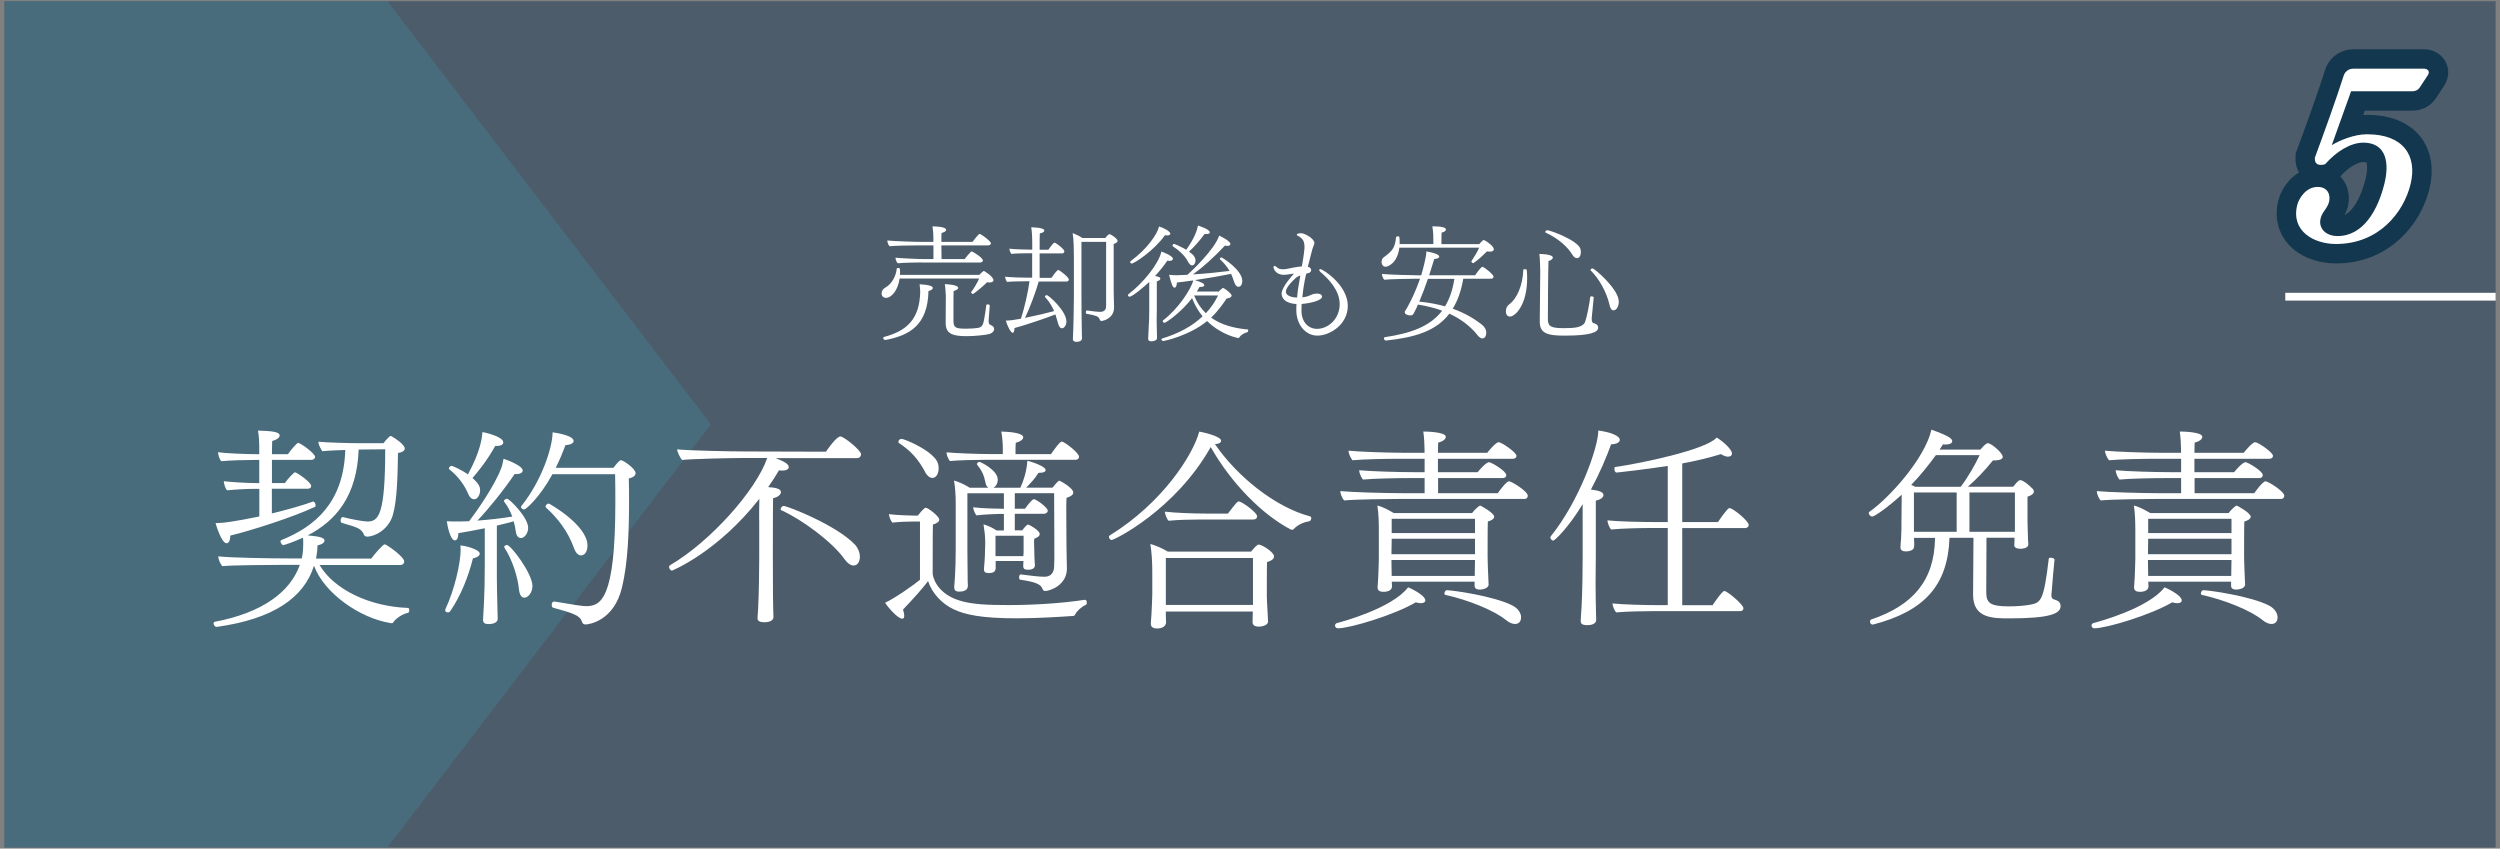 <?xml version="1.0" encoding="UTF-8"?>
<svg xmlns="http://www.w3.org/2000/svg" xmlns:xlink="http://www.w3.org/1999/xlink" viewBox="0 0 321.12 109">
  <rect x="0" y="0" width="321.12" height="109" fill="#808080" stroke="none"/>
  <defs>
    <style>
      .cls-1, .cls-2, .cls-3 {
        fill: none;
      }

      .cls-4 {
        clip-path: url(#clippath);
      }

      .cls-5 {
        fill: #fff;
      }

      .cls-6 {
        fill: #4c5c6a;
      }

      .cls-7 {
        fill: #448598;
        mix-blend-mode: multiply;
        opacity: .4;
      }

      .cls-2 {
        stroke: #12374e;
        stroke-width: 4.99px;
      }

      .cls-3 {
        stroke: #fff;
        stroke-miterlimit: 10;
      }

      .cls-8 {
        isolation: isolate;
      }
    </style>
    <clipPath id="clippath">
      <rect class="cls-1" x=".56" width="320" height="109"/>
    </clipPath>
  </defs>
  <g class="cls-8">
    <g id="_レイヤー_2" data-name="レイヤー 2">
      <g id="_レイヤー_" data-name="&amp;lt;レイヤー&amp;gt;">
        <g class="cls-4">
          <rect class="cls-6" y=".15" width="321.12" height="108.71"/>
          <polygon class="cls-7" points="49.76 108.85 0 108.85 0 .15 49.76 .15 91.3 54.5 49.76 108.85"/>
          <g>
            <path class="cls-5" d="M115.55,35.77c-.19,1.49-1.03,2.49-1.75,2.49-.03,0-.56,0-.56-.58,0-.26,.14-.55,.48-.74,.82-.45,1.38-1.48,1.46-2.42,0-.06,.1-.1,.19-.1,.18,0,.24,0,.24,.5,0,.13,0,.26-.02,.39h10.19c.51-.51,.58-.51,.61-.51,0,0,1.22,.71,1.22,1.19,0,.18-.18,.29-.48,.29-.1,0-.21,0-.34-.03-.64,.66-1.75,1.51-1.81,1.51-.08,0-.24-.11-.24-.21,0-.02,0-.03,.02-.05,.35-.46,.79-1.22,1.01-1.72h-10.22Zm-1.81,7.89h-.05c-.14,0-.24-.13-.24-.24,0-.06,.03-.13,.11-.14,2.97-.79,4.56-2.33,4.64-5.79,0-.1-.03-.58-.08-.98,1.33,.08,1.7,.27,1.7,.48,0,.14-.21,.32-.56,.39-.1,4.44-2.47,5.7-5.52,6.29Zm4.73-9.95c-.61,0-2.5,.03-3.16,.11-.14-.13-.29-.51-.29-.72,.71,.08,2.92,.18,3.85,.18h1.03v-1.76h-1.93c-.71,0-3.05,.03-3.71,.11-.14-.13-.29-.53-.29-.74,.71,.08,3.29,.18,4.41,.18h1.51v-.58c0-.29-.03-.91-.11-1.41,.35,0,1.75,.03,1.75,.45,0,.14-.19,.31-.59,.39-.02,.08-.02,.58-.02,1.15h4c.13-.19,.56-.74,.83-.99,.03-.03,.06-.03,.1-.03,.16,0,1.43,.93,1.43,1.2,0,.14-.13,.27-.34,.27h-6.02c.02,.72,.02,1.48,.02,1.76h2.97c.13-.19,.56-.71,.82-.96,.03-.02,.05-.03,.08-.03,.1,0,1.44,.8,1.44,1.17,0,.13-.13,.26-.34,.26h-7.44Zm3,4.09c0-.11-.03-.91-.11-1.3,.26,0,1.72,.08,1.72,.48,0,.14-.21,.31-.59,.4-.02,.13-.02,1.09-.02,2.01v1.8c0,.93,.3,1.03,1.67,1.03,.55,0,1.15-.05,1.48-.1,.64-.13,.69-.45,.91-1.8,.06-.4,.11-.83,.16-1.12,.02-.08,.08-.11,.18-.11,.11,0,.26,.06,.26,.16,0,.13-.08,1.25-.14,1.91v.14c0,.22,.06,.32,.13,.37,.08,.06,.21,.11,.29,.16,.16,.1,.29,.22,.29,.43,0,.08-.02,.43-.58,.63-.42,.14-1.93,.29-2.97,.29-1.86,0-2.68-.34-2.68-1.7l.02-3.67Z"/>
            <path class="cls-5" d="M133.44,36.11c-.42,1.44-1.14,3.4-1.78,4.72,1.28-.26,2.78-.61,3.74-.87-.26-.59-.59-1.19-1.16-1.8-.02-.02-.03-.05-.03-.06,0-.08,.13-.19,.24-.19,.26,0,2.53,2.04,2.53,3.39,0,.48-.29,.87-.58,.87-.19,0-.37-.18-.48-.59-.11-.4-.22-.79-.35-1.19-1.4,.55-4.01,1.41-5.26,1.75,0,.4-.1,.61-.24,.61-.24,0-.71-.95-.87-1.57,.51,0,1.17-.1,1.93-.24,.48-1.4,.96-3.64,1.11-4.81h-.55c-.53,0-1.83,.02-2.33,.08-.14-.14-.24-.47-.26-.67,.53,.08,2.25,.13,2.98,.13h.5v-3.14h-.48c-.53,0-1.68,.02-2.18,.08-.14-.14-.26-.47-.27-.67,.53,.08,2.12,.13,2.86,.13h.08v-.9c0-.66-.02-1.33-.13-1.97,.08,0,1.68,0,1.68,.42,0,.13-.18,.29-.58,.37-.02,.11-.02,1.03-.02,2.09h1.12c.06-.08,.43-.63,.71-.88,.03-.02,.06-.03,.1-.03,.13,0,1.25,.82,1.25,1.12,0,.14-.13,.26-.29,.26h-2.89v3.14h1.52c.16-.21,.46-.69,.79-.98,.03-.02,.05-.03,.08-.03,.16,0,1.36,.9,1.36,1.24,0,.14-.13,.24-.29,.24h-3.58Zm8.63-5.04h-3.16v7.01c0,.69,.02,3.32,.05,4.76,0,.13,.02,.48,.02,.59v.03c0,.43-.61,.45-.72,.45-.29,0-.45-.13-.45-.35v-.03c0-.13,0-.26,.02-.5,.05-.82,.11-4.08,.11-4.94v-5.01c0-.72-.02-2.41-.16-3.14,.37,.14,.82,.35,1.25,.63h2.95c.14-.22,.45-.5,.53-.5,.13,0,1.04,.56,1.04,.88,0,.14-.14,.27-.5,.38v5.82c0,.61,.03,1.73,.05,2.25v.08c0,1.41-1.36,1.75-1.64,1.75-.14,0-.18-.13-.24-.27-.14-.32-.39-.43-1.67-.66-.05,0-.08-.08-.08-.16,0-.11,.05-.26,.13-.26h.02c.88,.13,1.44,.18,1.67,.18,.5,0,.79-.22,.79-.77v-8.23Z"/>
            <path class="cls-5" d="M147.62,36.22c-.47,.43-2.12,1.89-2.53,1.89-.13,0-.21-.1-.21-.19,0-.05,.03-.1,.08-.14,1.81-1.38,3.85-3.82,4.22-5.47,.05,.02,1.48,.53,1.48,.93,0,.14-.14,.27-.45,.27-.08,0-.18-.02-.27-.03-.37,.56-.93,1.27-1.57,1.97,.48,.11,.67,.14,.67,.34,0,.13-.14,.27-.45,.35v3.66c0,.24-.02,.74-.02,1.36,0,.46,.02,.99,.03,1.57,0,.16,.02,.5,.02,.69,0,.34-.51,.42-.72,.42-.22,0-.42-.06-.42-.34v-.03c.14-2.6,.14-2.97,.14-3.67v-3.58Zm-2.26-2.37c-.11,0-.19-.1-.19-.19,0-.05,.03-.11,.08-.14,2.04-1.49,3.39-3.39,3.63-4.43,.47,.14,1.44,.59,1.44,.93,0,.13-.13,.22-.39,.22-.1,0-.18-.02-.29-.03-1.44,2.02-3.95,3.64-4.28,3.64Zm11.12,3.64c.51-.46,.56-.5,.61-.5,.19,0,1.11,.74,1.11,.96,0,.18-.19,.34-.66,.4-.06,.13-.95,1.48-1.97,2.45,1.25,.9,2.86,1.36,4.7,1.52,.05,0,.06,.06,.06,.13,0,.1-.05,.21-.11,.22-.29,.06-.8,.3-1.03,.67-.03,.06-.1,.08-.16,.08-.05,0-2.18-.4-3.98-2.18-2.29,1.89-5.54,2.57-5.63,2.57-.11,0-.24-.13-.24-.22,0-.05,.02-.08,.08-.1,2.15-.66,3.88-1.59,5.21-2.86-.55-.67-1.01-1.44-1.35-2.33-1.38,1.78-3.3,3.16-3.55,3.16-.11,0-.22-.11-.22-.21,0-.05,.02-.08,.05-.11,1.91-1.43,3.59-3.98,3.87-5.12-.77,.11-1.49,.21-2.1,.27-.02,.42-.13,.66-.29,.66-.24,0-.37-.32-.72-1.65,.43,.05,.82,.05,1.12,.05,.39-.02,.8-.03,1.24-.05,.43-.37,3.51-3.26,4.08-5.04,.05,.02,1.44,.69,1.44,1.07,0,.14-.13,.26-.37,.26-.1,0-.19-.02-.32-.05-1.43,1.51-2.76,2.73-4.12,3.71,1.67-.1,3.48-.29,4.7-.45-.27-.48-.64-.95-1.22-1.49-.02-.02-.03-.03-.03-.06,0-.08,.11-.18,.21-.18s2.68,1.6,2.68,3.02c0,.05,0,.75-.5,.75-.21,0-.4-.19-.55-.63-.13-.38-.24-.72-.39-1.03-1.44,.29-3.13,.58-4.64,.8,.8,.27,1.2,.43,1.2,.66,0,.13-.16,.22-.48,.22h-.13c-.11,.19-.22,.38-.35,.59h2.74Zm-3.75-5.17c.56,.39,.83,.72,.83,1.16,0,.24-.13,.61-.45,.61-.22,0-.42-.29-.51-.47-.37-.77-1.27-1.56-1.94-1.97-.03-.02-.05-.06-.05-.1,0-.1,.08-.22,.19-.22,.08,0,.83,.32,1.57,.75,1.15-1.6,1.4-2.6,1.51-3.11,.06,.02,1.52,.47,1.52,.88,0,.13-.14,.21-.42,.21-.08,0-.16,0-.24-.02-.56,.75-1.3,1.65-2.02,2.28Zm.69,5.63l-.02,.02c.35,.91,.87,1.67,1.49,2.26,.63-.66,1.16-1.43,1.57-2.28h-3.05Z"/>
            <path class="cls-5" d="M166.79,30.33c-.16-.06-.22-.13-.22-.19,0-.14,.42-.19,.5-.19,.59,0,1.76,.75,1.76,1.25,0,.22-.16,.45-.29,.91,0,0-.16,.61-.55,2.15,.29,.06,.43,.26,.43,.43s-.14,.35-.39,.4c-.05,.02-.14,.03-.24,.05-.08,.26-.38,1.62-.51,3.05,.29-.02,.71-.11,1.07-.29,.37-.18,.67-.19,.8-.19,.66,0,.66,.35,.66,.4,0,.51-1.64,.87-2.62,.93,0,.27-.02,.56-.02,.83,0,1.48,.85,2.37,2.01,2.37,1.41,0,2.9-1.27,2.9-3.18,0-1.72-1.38-3.21-2.47-4.12-.11-.1-.16-.18-.16-.24,0-.08,.06-.13,.14-.13,.34,0,3.53,2.04,3.53,4.72,0,2.42-2.33,3.82-3.9,3.82s-2.71-1.46-2.71-3.26c0-.27,0-.55,.02-.8-1.59-.08-1.91-.87-1.91-1.33,0-.83,1.41-2.39,1.59-2.58-.37,.03-.83,.16-1.3,.16-1.09,0-1.33-.82-1.33-.96,0-.11,.05-.18,.14-.18,.08,0,.19,.06,.32,.19,.18,.19,.48,.24,.74,.24,.38,0,.82-.11,1.3-.21,.35-.06,.74-.14,1.14-.16,.26-1.43,.34-2.21,.34-2.49,0-.79-.26-1.06-.69-1.36l-.1-.05Zm.24,5.04c-.22,.1-.43,.19-.56,.3-1.27,1.16-1.3,1.65-1.3,1.78,0,.71,1.22,.77,1.44,.77,.06-.77,.18-1.52,.32-2.28l.1-.58Z"/>
            <path class="cls-5" d="M189.25,33.8c-.08,0-.26-.11-.26-.21,0-.02,0-.03,.02-.05,.32-.47,.77-1.22,.99-1.73h-10.25c-.27,1.99-1.43,2.45-1.78,2.45-.5,0-.51-.59-.51-.61,0-.24,.1-.48,.29-.61,1.09-.8,1.44-1.19,1.57-2.58,.02-.06,.13-.11,.24-.11,.21,0,.22,.08,.22,.74v.26h4.33v-.61c0-.5,0-.88-.13-1.67,1.27,0,1.75,.16,1.75,.42,0,.14-.18,.3-.56,.39-.02,.13-.02,1.03-.02,1.48h4.86c.14-.18,.29-.35,.48-.5,.03-.02,.06-.03,.08-.03,.03,0,.06,.02,.11,.03,.48,.26,1.2,.8,1.2,1.17,0,.18-.18,.29-.51,.29-.1,0-.22,0-.37-.03-.56,.56-1.25,1.19-1.75,1.52h-.02Zm-1.3,2.02c-.27,1.57-.72,2.82-1.35,3.83,1.75,.63,2.9,1.4,3.67,1.99,.29,.21,.64,.61,.64,1.09,0,.05,0,.74-.51,.74-.35,0-.69-.51-.88-.74-.71-.8-1.76-1.7-3.35-2.44-1.72,2.25-4.46,3.06-8.13,3.45h-.03c-.14,0-.24-.14-.24-.27,0-.08,.03-.14,.11-.16,3.37-.5,5.84-1.4,7.36-3.4-.9-.34-1.91-.59-3.11-.79-.11,.29-.24,.55-.37,.8-.27,.56-.29,.59-.66,.59-.18,0-.67-.1-.67-.42,0-.03,.02-.06,.03-.1,0,0,.14-.21,.3-.5,.56-.99,1.16-2.31,1.64-3.69h-.27c-.71,0-3.67,.05-4.33,.13-.14-.13-.29-.53-.29-.74,.71,.08,3.91,.18,5.04,.18,.22-.79,.63-2.21,.67-3.08,.87,.16,1.65,.39,1.65,.67,0,.16-.22,.29-.64,.3-.21,.71-.43,1.41-.66,2.1h5.9c.08-.11,.51-.74,.85-1.06,.03-.02,.05-.03,.08-.03,.22,0,1.44,.98,1.44,1.27,0,.14-.11,.26-.32,.26h-3.58Zm-4.54,0c-.35,1.04-.72,2.02-1.11,2.92,1.27,.13,2.36,.34,3.31,.61,.58-.95,.98-2.1,1.2-3.53h-3.4Z"/>
            <path class="cls-5" d="M193.43,39.99c0-.45,.16-.71,.45-.91,.96-.72,1.72-2.42,1.78-4.4,0-.08,.1-.11,.21-.11s.24,.05,.24,.1c.03,.35,.05,.71,.05,1.03,0,3.59-1.6,4.96-2.2,4.96-.11,0-.53-.03-.53-.66Zm6.03-6.91c0,.16-.18,.34-.56,.45-.05,.9-.08,7-.08,7.48,0,.98,.51,1.14,2.1,1.14,1.27,0,2.42-.06,2.7-.85,.24-.67,.55-2.36,.64-3.14,0-.06,.08-.1,.18-.1,.11,0,.27,.06,.27,.14,0,.11-.26,2.68-.26,2.68v.14c0,.37,.16,.47,.27,.5,.18,.05,.56,.14,.56,.58,0,.61-1.12,1.01-4.28,1.01-2.04,0-3.22-.19-3.22-1.76v-.05c.02-.82,.06-6.35,.06-6.35,0-.26-.03-1.73-.11-2.33,.19,0,1.73,.03,1.73,.47Zm2.5-.37c-.58-.96-1.7-2.02-3.43-2.84-.03-.02-.05-.03-.05-.06,0-.1,.14-.24,.26-.24,.38,0,3.82,1.27,4.24,2.34,.06,.14,.08,.3,.08,.46,0,.05,0,.79-.5,.79-.19,0-.42-.13-.59-.45Zm4.77,6.4c-.39-1.62-1.3-3.27-2.41-4.38-.02-.02-.03-.03-.03-.06,0-.08,.14-.19,.27-.19,.26,0,3.37,2.66,3.37,4.27,0,.48-.21,1.11-.69,1.11-.26,0-.42-.29-.51-.74Z"/>
          </g>
          <g>
            <path class="cls-5" d="M41.03,72.55c1.88,3.19,6.41,5.35,11.38,5.54,.11,0,.16,.16,.16,.3,0,.16-.05,.3-.19,.33-.66,.14-1.5,.68-1.86,1.2-.05,.11-.14,.14-.22,.14-.05,0-.08-.03-.14-.03-3.96-.63-8.54-3.85-9.83-7.37-1.28,4.12-5.24,6.85-12.47,7.86h-.05c-.22,0-.38-.27-.38-.46,0-.08,.05-.16,.14-.19,6.22-1.17,9.74-3.9,10.94-7.31h-2.62c-1.34,0-6.06,.03-7.34,.16-.27-.3-.49-.85-.52-1.26,1.53,.19,6.88,.27,8.98,.27h1.75c.03-.19,.08-.38,.11-.57,.05-.35,.08-.87,.08-1.36,0-.25,0-.52-.03-.74-.87,.41-2.35,.96-2.54,.96-.16,0-.35-.33-.35-.46,0-.11,.05-.16,.19-.22,4.23-1.72,7.92-4.78,8.13-11.54-1.09,.03-2.24,.08-2.95,.16-.19-.3-.49-.79-.49-1.17v-.05c1.09,.11,3.96,.19,5.35,.19h3c.25-.35,.79-.93,.9-.93,.05,0,.08,.03,.11,.03,.49,.25,1.72,1.09,1.72,1.58,0,.25-.25,.49-.87,.57-.05,2.62-.08,5.98-.66,7.97-.55,1.88-2.32,2.78-3.3,2.78-.27,0-.38-.14-.44-.3-.11-.35-.44-.63-.76-.79-.6-.3-1.42-.46-2.05-.68-.11-.05-.16-.16-.16-.3,0-.22,.11-.44,.25-.44h.05c1.01,.27,2.65,.57,3.14,.57,1.45,0,2.29-.87,2.29-9.28l-3,.03h-.41c-.22,5.95-2.89,9.14-6.55,11.03,1.15,.11,2.16,.22,2.16,.66,0,.25-.27,.49-.9,.63,0,.82-.19,1.69-.19,1.69h7.1c.41-.57,1.5-1.83,1.72-1.83,.03,0,.08,0,.11,.03,.6,.3,2.4,1.64,2.4,2.16,0,.25-.16,.46-.49,.46h-10.4Zm-.76-8.11c.14,0,.27,.27,.27,.46,0,.11-.03,.19-.11,.22-2.89,1.34-8.08,3-10.86,3.68v.08c0,.6-.22,.9-.46,.9-.66,0-1.36-2.35-1.42-2.59h.16c.85,0,2.37-.22,5.46-.85v-3.55h-.55c-1.01,0-2.57,.08-3.58,.19-.25-.19-.41-.87-.44-1.17,.9,.11,2.98,.25,4.56,.25v-2.98h-.74c-1.01,0-3.11,.05-4.12,.16-.25-.19-.41-.82-.44-1.15,.96,.14,3.55,.25,5.16,.25h.14v-.46c0-1.17-.03-1.8-.16-2.57,1.8,.05,2.78,.16,2.78,.63,0,.25-.3,.52-.96,.71,0,.11-.03,.76-.03,1.69h2.05c.38-.55,1.15-1.45,1.31-1.45,.3,0,2.18,1.34,2.18,1.8,0,.22-.22,.38-.49,.38h-5.05v2.98h1.66c.46-.68,1.23-1.39,1.28-1.39,.22,0,2.1,1.26,2.1,1.77,0,.22-.19,.35-.46,.35h-4.59v3.17c1.88-.46,3.79-.98,5.3-1.53h.03Z"/>
            <path class="cls-5" d="M57.86,78.47c-.08,.14-.22,.19-.35,.19-.16,0-.33-.11-.33-.27,0-.05,.03-.14,.05-.19,1.15-2.43,1.94-5.89,1.94-7.59,0-.19-.03-.35-.03-.55,.65,.03,2.48,.52,2.48,1.06,0,.25-.3,.49-.87,.6-.6,2.35-1.53,4.75-2.89,6.74Zm4.42-10.62c-1.23,.25-2.48,.49-3.41,.63,0,.63-.19,.93-.44,.93-.57,0-.96-1.8-1.04-2.46,.27,.03,.44,.03,1.86,.03,.3,0,.63-.03,1.01-.03,1.06-1.39,3.33-4.67,4.12-6.82,.14-.35,.22-.76,.3-1.2,.19,.05,2.46,.85,2.46,1.5,0,.25-.25,.46-.82,.46h-.22c-1.39,2.07-3.44,4.59-4.78,5.98,1.56-.11,3.36-.33,4.48-.52-.25-.66-.57-1.31-1.04-1.91-.03-.03-.03-.05-.03-.08,0-.14,.22-.3,.41-.3,.27,0,2.7,2.37,2.7,3.74,0,.68-.46,1.31-.93,1.31-.33,0-.6-.3-.66-.87-.05-.41-.14-.85-.27-1.28-.55,.16-1.31,.35-2.16,.55v6.63c0,.87,.03,2.35,.08,4.28,0,.27,.03,.74,.03,1.06,0,.11-.03,.68-1.2,.68-.44,0-.68-.14-.68-.55v-.05c.08-1.26,.16-2.78,.19-4.26,0-.25,.03-2.32,.03-2.76v-4.69Zm2.37-11.03c0,.27-.27,.46-.9,.46h-.14c-.98,1.77-2.13,3.22-2.92,4.12,.93,.82,.98,1.26,.98,1.58,0,.6-.35,1.15-.76,1.15-.27,0-.55-.19-.74-.63-.49-1.17-1.28-2.29-2.46-3.22-.03-.03-.05-.05-.05-.11,0-.14,.19-.33,.35-.33,.14,0,1.23,.49,2.1,1.09,1.64-3.03,1.8-4.69,1.86-5.43,.87,.16,2.67,.68,2.67,1.31Zm2.02,18.94c-.16-1.66-.87-3.88-1.88-5.43-.03-.03-.03-.05-.03-.08,0-.11,.19-.25,.35-.25,.52,0,3.28,3.68,3.28,5.27,0,.87-.57,1.5-1.04,1.5-.35,0-.6-.33-.68-1.01Zm4.53,1.5q3.44,.6,4.07,.6c1.91,0,3.77-.87,3.77-13.29,0-1.23,0-2.46-.03-3.66h-8.05c-1.64,3-3.41,4.53-3.63,4.53-.19,0-.41-.16-.41-.33,0-.03,.03-.08,.05-.11,2.67-3.33,4.01-7.61,4.01-9.47,.16,.03,2.7,.35,2.7,1.12,0,.25-.35,.49-1.04,.52-.38,1.01-.79,1.99-1.26,2.92h7.42c.22-.3,.74-.98,.96-.98,.3,0,1.88,1.09,1.88,1.66,0,.3-.3,.57-.87,.68,.03,.98,.03,2.02,.03,3.06,0,3.85-.16,7.89-.9,10.92-1.04,4.42-4.37,4.78-4.67,4.78-.33,0-.41-.16-.49-.38-.22-.74-1.06-1.06-3.68-1.77-.14-.03-.19-.19-.19-.35,0-.22,.08-.44,.3-.44h.03Zm2.51-6.91c-.76-2.1-2.07-3.79-3.55-5.13-.05-.05-.08-.11-.08-.16,0-.19,.22-.38,.41-.38,.08,0,4.97,2.78,4.97,5.38,0,.71-.3,1.28-.82,1.28-.38,0-.71-.35-.93-.98Z"/>
            <path class="cls-5" d="M97.51,66.85c0-.93,0-1.94,.03-2.78-5.4,6.88-11.19,9.22-11.22,9.22-.19,0-.38-.25-.38-.46,0-.08,.03-.16,.11-.22,5.24-3.06,11.08-9.66,12.5-13.78h-3.38c-1.12,0-6.3,.11-7.56,.25-.22-.22-.63-1.04-.63-1.36,1.53,.16,6.82,.27,8.9,.27l10.21,.03c.14-.22,1.34-1.96,1.86-1.96,.44,0,2.65,1.8,2.65,2.27,0,.25-.16,.52-.55,.52h-10.4c1.15,.46,1.66,.76,1.66,1.15,0,.25-.27,.44-.79,.44-.14,0-.3,0-.46-.03-.44,.74-.9,1.47-1.39,2.16,.85,.05,1.64,.19,1.64,.63,0,.3-.35,.66-1.01,.79-.03,.63-.03,7.7-.03,7.7,0,4.97,.03,5.92,.05,6.71,0,.25,.03,.55,.03,.85,0,.52-.66,.68-1.12,.68-.79,0-.93-.25-.93-.52v-.05s.05-.57,.08-1.17c.11-1.96,.14-5.81,.14-6.5v-4.8Zm10.92,4.91c-1.56-2.18-5.49-5.08-8.08-6.22-.05-.03-.08-.08-.08-.14,0-.16,.19-.41,.38-.41,.52,0,6.82,2.48,9.17,4.97,.38,.41,.63,1.01,.63,1.56,0,.46-.19,1.12-.82,1.12-.35,0-.76-.27-1.2-.87Z"/>
            <path class="cls-5" d="M139.38,77.05c.14,0,.22,.16,.22,.35,0,.14-.05,.27-.14,.3-.46,.19-1.12,.74-1.34,1.2-.05,.14-.14,.22-.3,.22-1.66,.11-4.53,.3-7.26,.3-4.45,0-6.6-.46-8.05-1.15-1.53-.71-2.81-2.1-3.3-3.63-.76,1.01-1.8,2.16-3.22,3.66,.11,.33,.16,.6,.16,.79,0,.25-.08,.38-.25,.38-.63,0-1.99-1.66-2.21-2.05,1.26-.57,3.93-2.46,4.48-2.95v-7.48h-.96c-.41,0-1.75,.03-2.59,.14-.22-.25-.41-.76-.44-1.09,.95,.14,3,.19,3.22,.19h.49c.25-.33,.55-.68,.85-.93,.05-.05,.08-.08,.16-.08,.33,0,1.75,1.12,1.75,1.53,0,.25-.27,.46-.82,.63-.03,.33-.03,6.33-.03,6.33,0,.16,.33,2.4,3.3,3.38,1.61,.55,3.77,.63,6.5,.63,3.03,0,6.8-.22,9.74-.68h.03Zm-20.55-16.43c-.85-1.58-1.8-2.7-3.36-3.71-.05-.03-.08-.11-.08-.16,0-.16,.19-.38,.38-.38,.49,0,4.31,1.66,4.72,3.19,.05,.19,.08,.41,.08,.6,0,.6-.27,1.23-.82,1.23-.3,0-.65-.25-.93-.76Zm7.78-1.56c-1.26,0-3.6,.05-4.59,.16-.22-.25-.44-.76-.44-1.12,1.06,.11,3.96,.22,5.43,.22h1.8v-.68c0-.66-.05-1.34-.19-2.21,1.15,.03,2.81,.19,2.81,.74,0,.25-.3,.52-.96,.71-.03,.14-.03,.96-.03,1.45h4.56c.25-.35,1.09-1.61,1.39-1.61s2.21,1.42,2.21,1.96c0,.19-.14,.38-.46,.38h-11.54Zm1.28,13.05v.9c-.03,.27-.11,.6-.9,.6-.41,0-.6-.14-.6-.46v-.14c0-.11,.05-.49,.08-.93,.03-.57,.05-.82,.05-1.23l.03-.96v-.27c0-.79-.11-1.56-.22-2.27,.55,.16,1.17,.44,1.69,.79h.93v-2.13h-.52c-.38,0-2.29,.08-3,.19-.19-.19-.41-.74-.44-1.04,1.06,.14,3.3,.19,3.88,.19h.08v-1.99h-4.69v7.23c0,1.69,.03,2.54,.03,3.28,0,.33,0,.98,.03,1.28v.05c0,.38-.16,.79-1.12,.79-.46,0-.63-.19-.63-.52v-.14c.03-.38,.11-1.31,.11-1.64,.03-.55,.08-1.53,.08-3.19v-5.81c0-1.17-.08-2.16-.22-2.97,.68,.19,1.42,.55,2.02,.93h2.4c-.19-.11-.33-.35-.38-.68-.19-.93-.46-1.53-1.06-2.27-.03-.03-.03-.05-.03-.11,0-.14,.19-.27,.35-.27,.05,0,2.32,1.04,2.32,2.29,0,.44-.22,.87-.57,1.04h3.47c.35-.74,.82-2.05,.9-3.47,.49,.11,2.35,.71,2.35,1.2,0,.19-.25,.35-.76,.35h-.16c-.44,.74-1.01,1.31-1.58,1.91h3.38c.68-.85,.82-.9,.87-.9,.11,0,1.8,.93,1.8,1.53,0,.25-.27,.49-.87,.68-.03,.66-.03,.85-.03,1.72,0,.27,.03,4.75,.03,4.75,0,.66,.05,1.83,.05,2.62,0,2.18-2.27,2.87-2.76,2.87-.16,0-.27-.05-.35-.22-.19-.52-.55-.9-2.87-1.23-.11,0-.16-.14-.16-.3,0-.19,.08-.41,.22-.38,1.09,.16,2.46,.3,3,.3h.05c.85,0,1.2-.57,1.23-1.28,0-.44,.03-.71,.03-1.04,0,0,0-4.42-.03-8.41h-5.05v1.99h1.31c.6-.87,1.04-1.23,1.12-1.23,.33,0,1.8,1.09,1.8,1.47,0,.25-.22,.41-.49,.41h-3.74v2.13h.96c.19-.27,.57-.74,.74-.74s1.5,.76,1.5,1.2c0,.25-.22,.44-.68,.6-.05,.19-.05,.33-.05,.41,0,.11,.03,.93,.03,1.06,0,.55,.03,1.23,.05,1.47,.03,.27,.03,.38,.03,.49,0,.25-.16,.57-.9,.57-.46,0-.6-.16-.6-.49,0-.11,.03-.38,.03-.63h-3.55Zm3.58-3.3h-3.6v2.62h3.58c.03-.27,.03-.6,.03-.85v-1.77Z"/>
            <path class="cls-5" d="M155.51,57.43c-4.53,8.05-12.36,11.93-12.72,11.93-.19,0-.35-.22-.35-.41,0-.05,.03-.14,.08-.16,6.8-4.18,10.73-10.37,11.52-13.35,.41,.05,2.81,.6,2.81,1.17,0,.22-.25,.41-.79,.44,2.78,4.07,7.67,8.08,12.23,9.28,.08,.03,.14,.11,.14,.22,0,.16-.11,.38-.25,.41-.49,.05-1.42,.35-2.02,1.01-.05,.05-.14,.08-.19,.08s-.11-.03-.16-.03c-3.6-1.86-7.64-5.9-10.29-10.59Zm5.4,21.12h-11.16v.55c0,.19,.03,.74,.03,.87-.03,.41-.41,.76-1.17,.76-.44,0-.79-.16-.79-.6v-.08c0-.11,.05-.63,.08-1.09,.03-.9,.11-1.94,.11-2.62v-2.98c0-1.12-.08-2.46-.25-3.49,.68,.19,1.58,.57,2.24,.98h10.7c.49-.6,.79-.9,.98-.9,.41,0,1.97,.96,1.97,1.53,0,.25-.22,.52-.9,.71-.03,.27-.03,4.37-.03,4.37,0,.44,.08,1.72,.11,2.27,.03,.35,.05,.82,.05,.98,0,.6-.98,.68-1.2,.68-.57,0-.79-.25-.79-.57,0-.11,.03-.96,.03-1.31v-.05Zm-6.6-11.82c-1.23,0-2.95,.03-4.2,.16-.25-.22-.46-.85-.49-1.17,1.28,.16,3.77,.25,5.43,.25h2.67c1.12-1.45,1.23-1.56,1.39-1.56,.41,0,2.37,1.42,2.37,1.91,0,.22-.16,.41-.49,.41h-6.69Zm6.63,4.94h-11.19v6.03h11.19v-6.03Z"/>
            <path class="cls-5" d="M171.89,80.71c-.27,0-.41-.19-.41-.35,0-.14,.08-.27,.25-.33,.57-.14,7.07-1.88,9.14-4.59,.16,.05,2.21,.98,2.21,1.69,0,.22-.22,.35-.57,.35-.16,0-.38-.03-.66-.11-2.78,1.64-8.46,3.33-9.96,3.33Zm7.72-16.62c-1.26,0-5.59,.05-6.96,.19-.25-.27-.49-.85-.49-1.2,1.34,.14,5.68,.27,8.16,.27h2.67v-1.94h-2.05c-1.45,0-4.5,.05-5.87,.19-.22-.25-.49-.87-.49-1.2,1.31,.14,5.08,.25,7.07,.25h1.34v-1.72h-3.36c-1.45,0-4.53,.05-5.9,.19-.25-.27-.52-.9-.52-1.23,1.31,.14,5.16,.27,7.15,.27h2.62v-.44c0-.57-.05-1.53-.16-2.29,.3,0,2.89,.03,2.89,.68,0,.27-.3,.57-.98,.74,0,.16-.03,.66-.03,1.31h6.33s1.07-1.36,1.47-1.36c.38,0,2.29,1.31,2.29,1.75,0,.19-.14,.38-.46,.38h-9.63v1.72h5.1c.11-.14,1.04-1.28,1.47-1.28,.27,0,2.21,1.12,2.21,1.66,0,.19-.14,.38-.46,.38h-8.3v1.94h7.67c.14-.22,1.09-1.53,1.45-1.53,.3,0,2.4,1.28,2.4,1.86,0,.19-.11,.41-.44,.41h-16.21Zm9.8,10.62h-10.64c0,.22,.03,.49,.03,.6,0,.68-.9,.71-1.09,.71-.44,0-.76-.14-.76-.55v-.08c0-.14,.05-.66,.08-1.2,.03-.9,.08-1.88,.08-2.51v-3.49c0-1.01-.03-2.37-.19-3.25,.6,.11,1.45,.57,2.1,.96h10.07c.35-.49,.95-.96,1.01-.96,.14,0,1.83,.98,1.83,1.42,0,.3-.41,.52-.82,.63-.03,.33-.03,4.5-.03,4.5,0,.44,.05,2.05,.08,2.43,0,.35,.05,.96,.05,1.15,0,.57-.95,.66-1.09,.66-.55,0-.71-.19-.71-.52v-.49Zm.05-5.51h-10.7l-.03,1.99h10.73v-1.99Zm-.03,4.56c0-.41,.03-1.36,.03-1.83h-10.73v.33c0,.19,.03,1.12,.03,1.72h10.67v-.22Zm.03-7.12h-10.7v1.83h10.7v-1.83Zm3.96,12.99c-1.47-1.2-4.8-2.57-7.78-3.22-.08-.03-.11-.08-.11-.16,0-.19,.14-.44,.3-.44,.63,0,5.95,.71,8.43,1.96,.74,.38,1.12,.98,1.12,1.53,0,.85-.71,.85-.76,.85-.33,0-.74-.14-1.2-.52Z"/>
            <path class="cls-5" d="M203.13,78.34c.14-2.18,.16-6.09,.16-6.85v-6.74c-1.86,3.08-3.6,4.69-3.77,4.69-.19,0-.38-.22-.38-.41,0-.05,.03-.08,.05-.14,3.68-4.56,6.11-11.44,6.11-13.59,1.47,.19,2.76,.66,2.76,1.2,0,.3-.38,.55-1.12,.57-.55,1.56-1.45,3.68-2.59,5.81,1.09,.14,1.61,.33,1.61,.71,0,.27-.3,.57-.98,.71v7.18c0,.41-.03,1.91-.03,3.55,0,1.23,.03,2.57,.05,3.58,0,.27,.03,.68,.03,1.01,0,.52-.63,.68-1.09,.68-.76,0-.9-.19-.9-.55v-.05l.08-1.36Zm9.2,.16c-.95,0-3.36,.03-4.72,.16-.24-.19-.49-.87-.49-1.15,1.2,.14,4.23,.22,5.9,.22h1.2v-9.91h-2.07c-1.23,0-3.82,.05-5.19,.19-.24-.19-.49-.9-.49-1.17,1.2,.14,4.23,.22,6.39,.22h1.36v-7.21c-2.84,.44-6.5,.85-6.55,.85-.22,0-.3-.27-.3-.46,0-.14,.03-.25,.08-.25,3.14-.44,11.74-2.21,13.05-3.79,.79,.46,1.97,1.53,1.97,2.05,0,.25-.19,.41-.52,.41-.22,0-.55-.11-.9-.33-1.47,.46-3.19,.87-4.97,1.2v7.53h4.59c.11-.16,1.2-1.8,1.47-1.8,.44,0,2.48,1.66,2.48,2.16,0,.19-.14,.41-.49,.41h-8.05v9.91h3.9c.11-.19,1.23-1.83,1.5-1.83,.38,0,2.46,1.75,2.46,2.21,0,.19-.11,.38-.46,.38h-11.14Z"/>
            <path class="cls-5" d="M253.49,69.08h-3.08c-.22,6.22-3.33,9.44-9.8,11.14h-.08c-.22,0-.33-.19-.33-.38,0-.11,.05-.25,.16-.27,5.24-1.77,8.13-4.91,8.19-10.48h-2.7c0,.3,.03,.66,.03,.76,0,.16,0,.38-.05,.52-.08,.33-.66,.46-1.01,.46-.38,0-.71-.11-.71-.52v-.03c0-.27,.05-.68,.08-1.06,.05-.76,.05-1.77,.05-2.35l.03-3.33c-1.77,1.61-3.47,2.81-3.79,2.81-.22,0-.44-.25-.44-.44,0-.08,.03-.14,.11-.19,2.51-1.75,7.1-6.82,7.94-10.53,2.35,.85,2.67,1.17,2.67,1.5,0,.22-.3,.41-.85,.41-.08,0-.22,0-.33-.03-.14,.22-.3,.46-.44,.68h5.24c.63-.76,.85-.82,.96-.82,.44,0,1.91,1.26,1.91,1.75,0,.27-.33,.46-1.15,.46h-.11c-.98,1.23-2.18,2.48-3.22,3.38h5.81c.25-.3,.6-.74,.82-.82,.03-.03,.05-.03,.08-.03,.41,0,1.28,.76,1.5,1.01,.19,.16,.27,.3,.27,.46,0,.25-.27,.49-.82,.66v3.06c0,.52,.03,1.2,.05,1.88,0,.19,.03,.96,.05,1.12v.08c0,.55-.95,.55-1.01,.55-.46,0-.79-.16-.79-.44,0-.14,.03-.35,.03-.6v-.38h-3.6l-.03,6.96c0,1.39,.44,1.86,2.92,1.86,.93,0,1.94-.08,2.57-.19,1.53-.27,1.88-.38,2.54-5.92,0-.11,.11-.14,.25-.14,.22,0,.52,.11,.49,.27-.11,.96-.27,2.89-.35,3.93-.03,.25-.05,.44-.05,.57v.08c0,.35,.14,.46,.52,.57,.38,.11,.66,.35,.66,.79,0,.96-1.31,1.58-6.55,1.58-2.16,0-4.69,0-4.69-3.03l.05-7.34Zm-4.83-10.62c-.96,1.31-2.02,2.65-3.17,3.82,.19,.08,.35,.16,.52,.25h5.84c.96-1.26,1.91-2.95,2.43-4.07h-5.62Zm2.67,4.8h-5.49v5.05h5.49v-5.05Zm7.48,0h-5.84v5.05h5.84v-5.05Z"/>
            <path class="cls-5" d="M269.06,80.71c-.27,0-.41-.19-.41-.35,0-.14,.08-.27,.24-.33,.57-.14,7.07-1.88,9.14-4.59,.16,.05,2.21,.98,2.21,1.69,0,.22-.22,.35-.57,.35-.16,0-.38-.03-.66-.11-2.78,1.64-8.46,3.33-9.96,3.33Zm7.72-16.62c-1.26,0-5.59,.05-6.96,.19-.25-.27-.49-.85-.49-1.2,1.34,.14,5.68,.27,8.16,.27h2.67v-1.94h-2.05c-1.45,0-4.5,.05-5.87,.19-.22-.25-.49-.87-.49-1.2,1.31,.14,5.08,.25,7.07,.25h1.34v-1.72h-3.36c-1.45,0-4.53,.05-5.9,.19-.24-.27-.52-.9-.52-1.23,1.31,.14,5.16,.27,7.15,.27h2.62v-.44c0-.57-.05-1.53-.16-2.29,.3,0,2.89,.03,2.89,.68,0,.27-.3,.57-.98,.74,0,.16-.03,.66-.03,1.31h6.33s1.07-1.36,1.47-1.36c.38,0,2.29,1.31,2.29,1.75,0,.19-.14,.38-.46,.38h-9.63v1.72h5.1c.11-.14,1.04-1.28,1.47-1.28,.27,0,2.21,1.12,2.21,1.66,0,.19-.14,.38-.46,.38h-8.3v1.94h7.67c.14-.22,1.09-1.53,1.45-1.53,.3,0,2.4,1.28,2.4,1.86,0,.19-.11,.41-.44,.41h-16.21Zm9.8,10.62h-10.64c0,.22,.03,.49,.03,.6,0,.68-.9,.71-1.09,.71-.44,0-.76-.14-.76-.55v-.08c0-.14,.05-.66,.08-1.2,.03-.9,.08-1.88,.08-2.51v-3.49c0-1.01-.03-2.37-.19-3.25,.6,.11,1.45,.57,2.1,.96h10.07c.35-.49,.95-.96,1.01-.96,.14,0,1.83,.98,1.83,1.42,0,.3-.41,.52-.82,.63-.03,.33-.03,4.5-.03,4.5,0,.44,.05,2.05,.08,2.43,0,.35,.05,.96,.05,1.15,0,.57-.95,.66-1.09,.66-.55,0-.71-.19-.71-.52v-.49Zm.05-5.51h-10.7l-.03,1.99h10.73v-1.99Zm-.03,4.56c0-.41,.03-1.36,.03-1.83h-10.73v.33c0,.19,.03,1.12,.03,1.72h10.67v-.22Zm.03-7.12h-10.7v1.83h10.7v-1.83Zm3.96,12.99c-1.47-1.2-4.8-2.57-7.78-3.22-.08-.03-.11-.08-.11-.16,0-.19,.14-.44,.3-.44,.63,0,5.95,.71,8.43,1.96,.74,.38,1.12,.98,1.12,1.53,0,.85-.71,.85-.76,.85-.33,0-.74-.14-1.2-.52Z"/>
          </g>
          <g>
            <path class="cls-2" d="M301.99,11.73c-.61,1.71-1.8,5.05-2.48,6.92,1.03-.65,2.96-1.4,4.43-1.4h.16c4.55,0,6.44,2.71,5.53,6.42-.88,3.58-4.03,7.67-9.58,7.67-2.84,0-5.8-1.65-4.98-4.99,.21-.84,1.1-2.34,2.63-2.34,1.34,0,1.67,1.06,1.46,1.93-.1,.41-.39,.84-.63,1.18-.23,.31-.37,.62-.45,.93-.31,1.25,.63,2.27,2.18,2.27,3.3,0,5.18-3.33,6.02-6.76,.6-2.43,.37-5.2-2.67-5.24-1.71,0-3.52,1.15-4.95,2.77-.17,.06-.37,.09-.55,.09-.47,0-.82-.22-.77-.93,1.11-2.99,2.85-7.82,3.71-10.56,.11-.34,.49-.87,1.24-.87h9.04c.44,0,.72,.25,.63,.59-.02,.09-.08,.19-.13,.28l-.99,1.5c-.25,.41-.63,.53-.97,.53h-7.88Z"/>
            <path class="cls-5" d="M301.99,11.73c-.61,1.71-1.8,5.05-2.48,6.92,1.03-.65,2.96-1.4,4.43-1.4h.16c4.55,0,6.44,2.71,5.53,6.42-.88,3.58-4.03,7.67-9.58,7.67-2.84,0-5.8-1.65-4.98-4.99,.21-.84,1.1-2.34,2.63-2.34,1.34,0,1.67,1.06,1.46,1.93-.1,.41-.39,.84-.63,1.18-.23,.31-.37,.62-.45,.93-.31,1.25,.63,2.27,2.18,2.27,3.3,0,5.18-3.33,6.02-6.76,.6-2.43,.37-5.2-2.67-5.24-1.71,0-3.52,1.15-4.95,2.77-.17,.06-.37,.09-.55,.09-.47,0-.82-.22-.77-.93,1.11-2.99,2.85-7.82,3.71-10.56,.11-.34,.49-.87,1.24-.87h9.04c.44,0,.72,.25,.63,.59-.02,.09-.08,.19-.13,.28l-.99,1.5c-.25,.41-.63,.53-.97,.53h-7.88Z"/>
          </g>
          <line class="cls-3" x1="321.12" y1="38.11" x2="293.54" y2="38.11"/>
        </g>
      </g>
    </g>
  </g>
</svg>